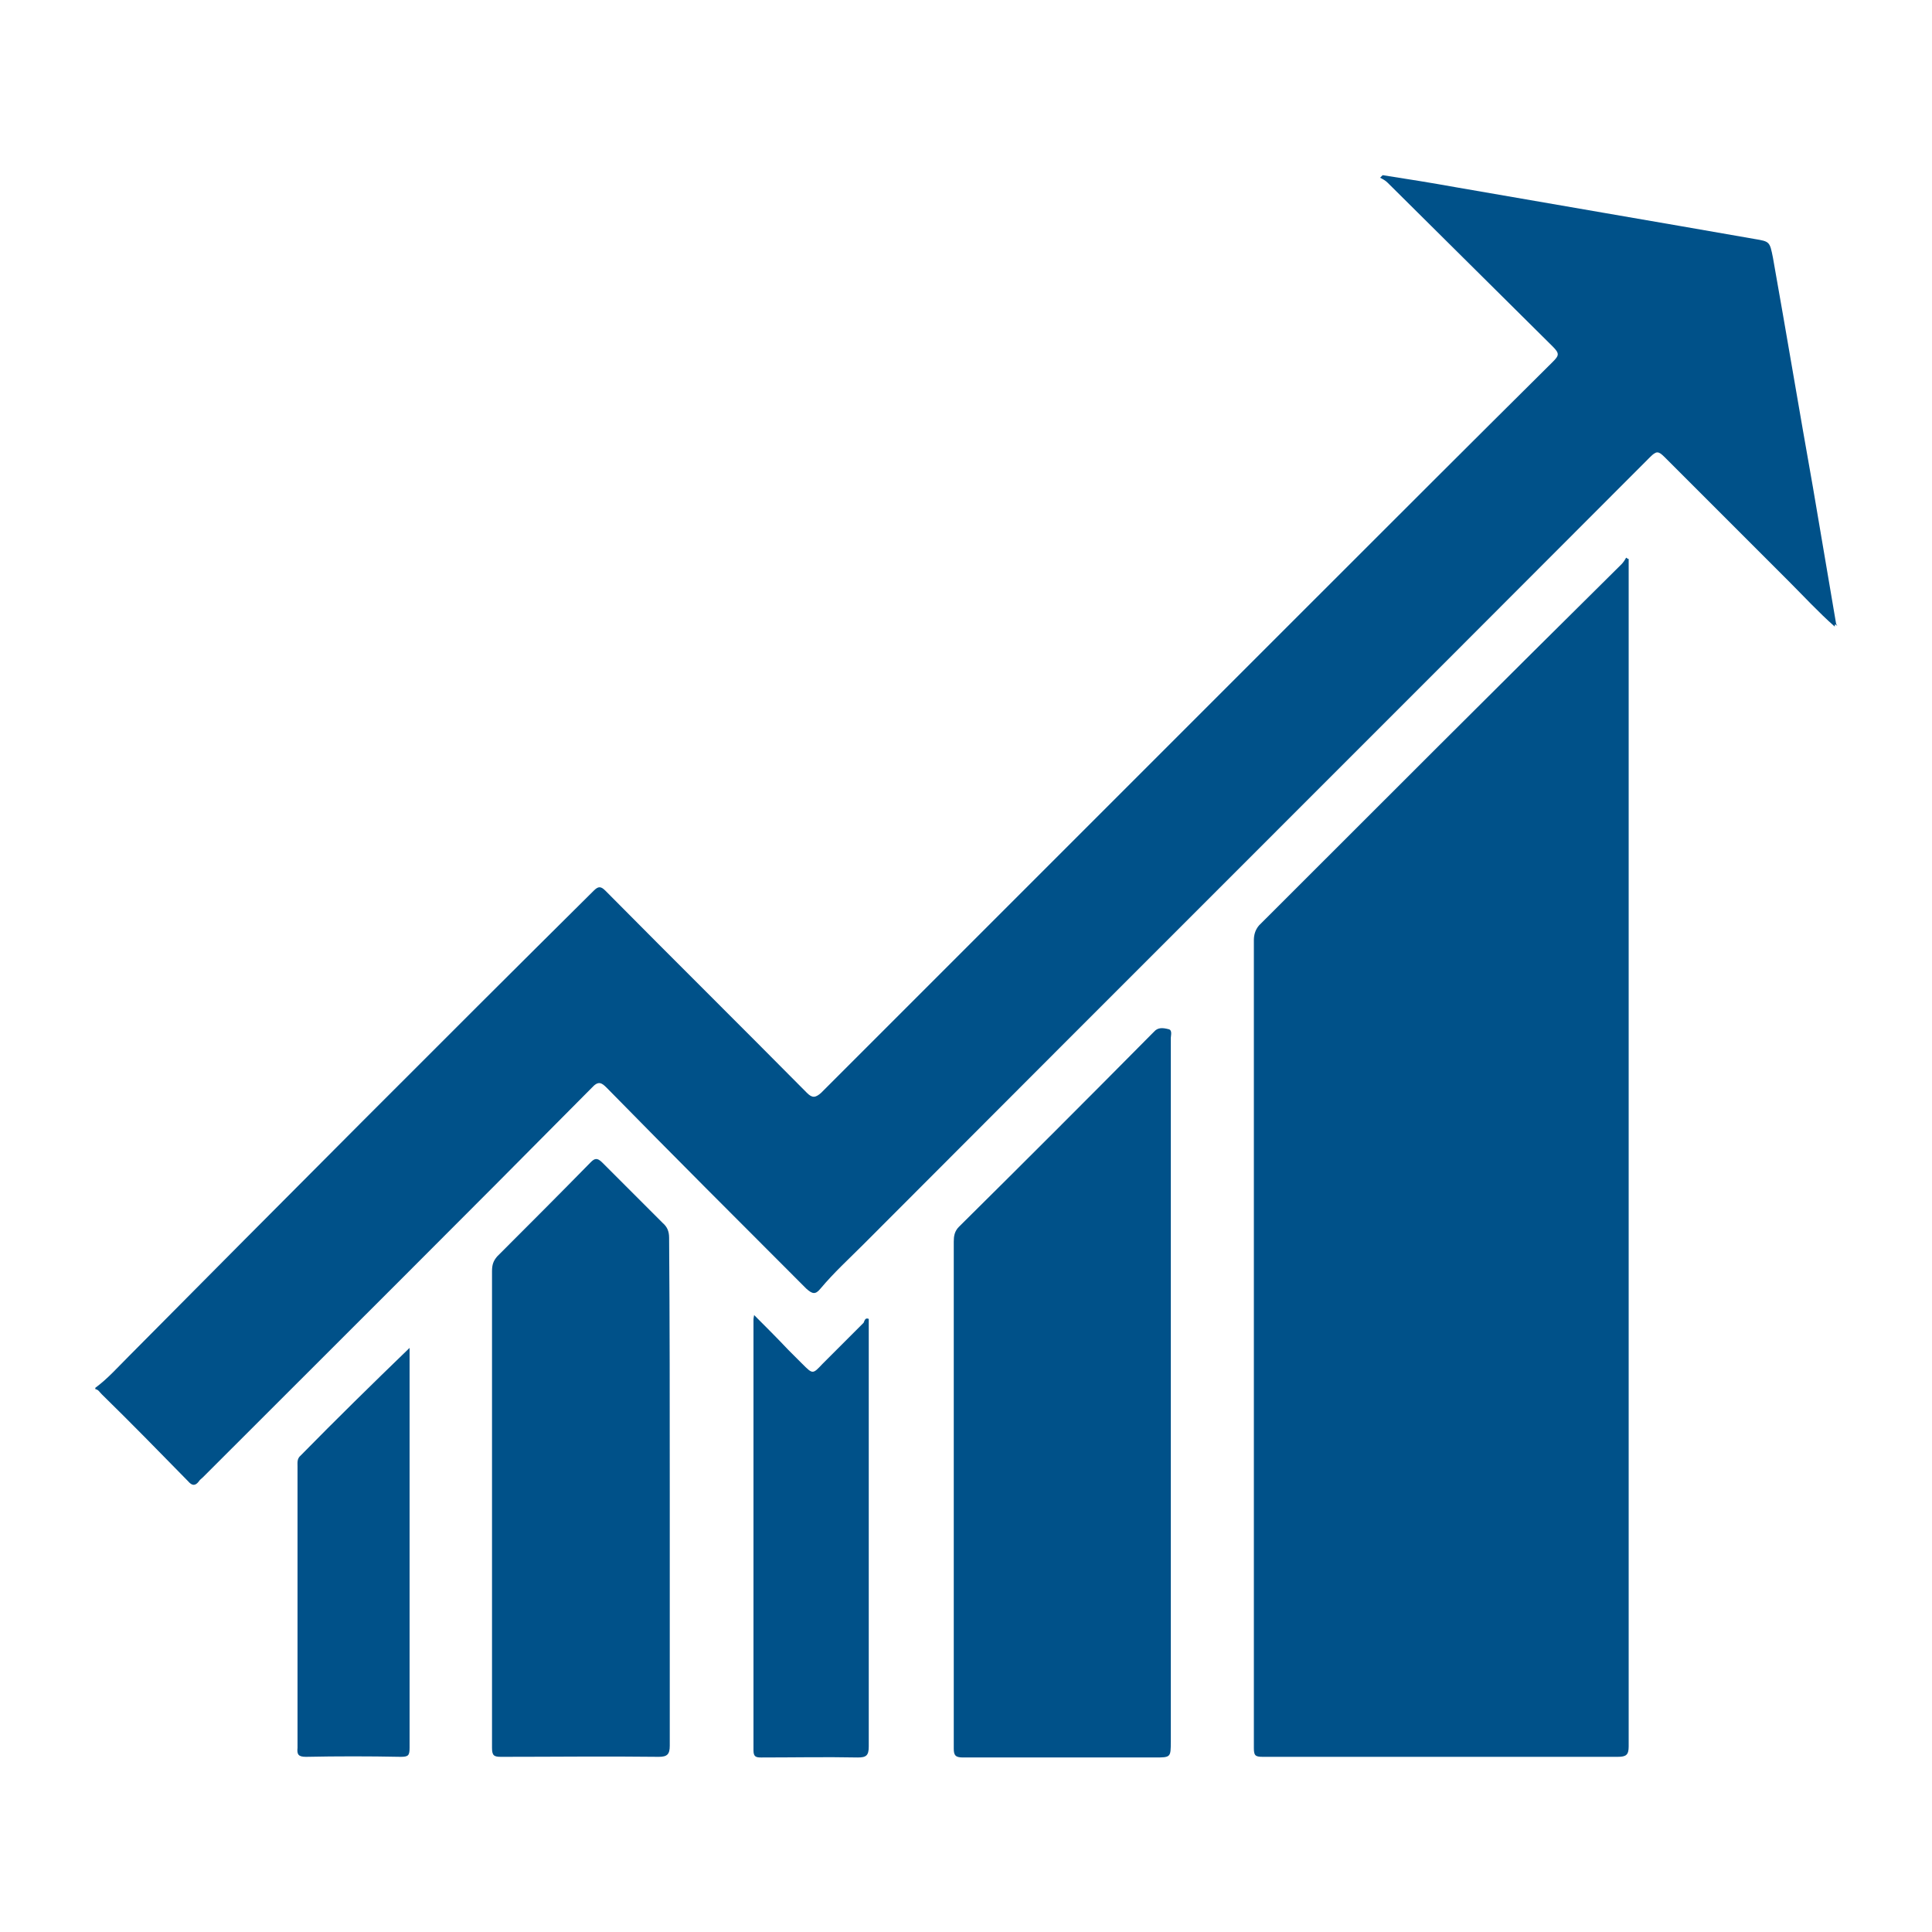 <?xml version="1.0" encoding="utf-8"?>
<!-- Generator: Adobe Illustrator 22.0.1, SVG Export Plug-In . SVG Version: 6.00 Build 0)  -->
<svg version="1.1" id="Capa_1" xmlns="http://www.w3.org/2000/svg" xmlns:xlink="http://www.w3.org/1999/xlink" x="0px" y="0px"
	 viewBox="0 0 300 300" style="enable-background:new 0 0 300 300;" xml:space="preserve">
<style type="text/css">
	.st0{fill:#005189;}
</style>
<g>
	<g>
		<path class="st0" d="M284.9,97.3c-2.5-2.2-4.8-4.7-7.2-7.1c-6.4-6.4-12.8-12.8-19.2-19.2c-1-1-1.3-1-2.3,0
			c-40.7,40.8-81.5,81.5-122.2,122.3c-2.2,2.2-4.5,4.3-6.6,6.8c-0.8,1-1.3,0.8-2.2,0c-10.4-10.4-20.8-20.8-31-31.2
			c-0.8-0.8-1.3-1.1-2.3,0c-20,20.2-40.2,40.3-60.4,60.5c-0.2,0.2-0.5,0.4-0.6,0.6c-0.6,0.8-1.1,0.7-1.7,0
			c-4.5-4.6-8.9-9.1-13.4-13.5c-0.4-0.4-0.5-0.7-1-0.8c0-0.1,0-0.2,0-0.2c1.9-1.4,3.4-3.1,5.1-4.8C44,186.4,68,162.3,92.2,138.3
			c0.7-0.7,1.1-0.7,1.8,0c10.4,10.5,20.9,20.9,31.3,31.4c0.8,0.8,1.3,0.8,2.2,0c25.4-25.4,50.7-50.7,76.2-76.2
			c12.4-12.4,24.9-24.9,37.4-37.3c1-1,1.1-1.3,0-2.4c-8.6-8.5-17-16.9-25.6-25.4c-0.4-0.4-0.8-0.6-1.2-0.8c0.1-0.1,0.2-0.2,0.4-0.4
			c3.9,0.6,7.6,1.2,11.5,1.9c15.5,2.7,30.8,5.3,46.2,8c2.4,0.4,2.4,0.4,2.9,2.9c2.1,11.8,4.1,23.8,6.2,35.6
			c1.2,7.1,2.4,14.1,3.6,21.2c0,0.1,0.1,0.2,0.2,0.4C284.9,96.8,284.9,97,284.9,97.3z"/>
		<path class="st0" d="M252.9,86.8c0,4.1,0,8.3,0,12.4c0,38.2,0,76.3,0,114.5c0,19.2,0,38.4,0,57.5c0,1.3-0.4,1.6-1.7,1.6
			c-18.4,0-36.7,0-55.1,0c-1.2,0-1.4-0.2-1.4-1.4c0-41.8,0-83.6,0-125.4c0-0.8,0.2-1.6,0.8-2.3c18.7-18.7,37.4-37.4,56.3-56.1
			c0.2-0.2,0.5-0.6,0.7-1C252.6,86.6,252.7,86.8,252.9,86.8z"/>
		<path class="st0" d="M181.8,216.3c0,18,0,36,0,54.1c0,2.5,0,2.5-2.5,2.5c-9.9,0-19.9,0-29.8,0c-1.2,0-1.4-0.4-1.4-1.4
			c0-26.2,0-52.4,0-78.7c0-0.8,0.1-1.6,0.8-2.3c10-9.9,19.9-19.8,29.8-29.8c0.1-0.1,0.4-0.4,0.5-0.5c0.6-0.7,1.4-0.6,2.2-0.4
			c0.7,0.1,0.4,1,0.4,1.4C181.8,179.5,181.8,197.8,181.8,216.3z"/>
		<path class="st0" d="M104,231.6c0,13.2,0,26.3,0,39.5c0,1.3-0.4,1.7-1.7,1.7c-8.2-0.1-16.3,0-24.5,0c-1.1,0-1.4-0.2-1.4-1.4
			c0-24.6,0-49.4,0-74c0-1,0.2-1.6,0.8-2.3c4.8-4.8,9.7-9.7,14.5-14.6c0.6-0.6,1-0.8,1.8,0c3.1,3.1,6.3,6.3,9.4,9.4
			c0.7,0.6,1,1.3,1,2.3C104,205.3,104,218.5,104,231.6L104,231.6z"/>
		<path class="st0" d="M134.9,204.8c0,1,0,1.9,0,2.9c0,21.1,0,42.4,0,63.5c0,1.4-0.4,1.7-1.7,1.7c-5-0.1-10,0-15,0
			c-0.8,0-1.2-0.1-1.2-1.1c0-22.3,0-44.7,0-66.9c0-0.1,0-0.2,0.1-0.7c1.9,1.9,3.6,3.6,5.3,5.4c0.7,0.7,1.4,1.4,2.2,2.2
			c1.6,1.6,1.6,1.6,3.1,0c2.2-2.2,4.2-4.2,6.4-6.4C134.3,204.9,134.4,204.6,134.9,204.8z"/>
		<path class="st0" d="M63.6,209.3c0,1.8,0,3.5,0,5.1c0,19,0,38,0,57c0,1.2-0.2,1.4-1.4,1.4c-5-0.1-9.8-0.1-14.7,0
			c-1.2,0-1.4-0.4-1.3-1.4c0-14.6,0-29.1,0-43.7c0-0.6-0.1-1.2,0.5-1.7C52.2,220.4,57.8,214.9,63.6,209.3z"/>
	</g>
</g>
</svg>
